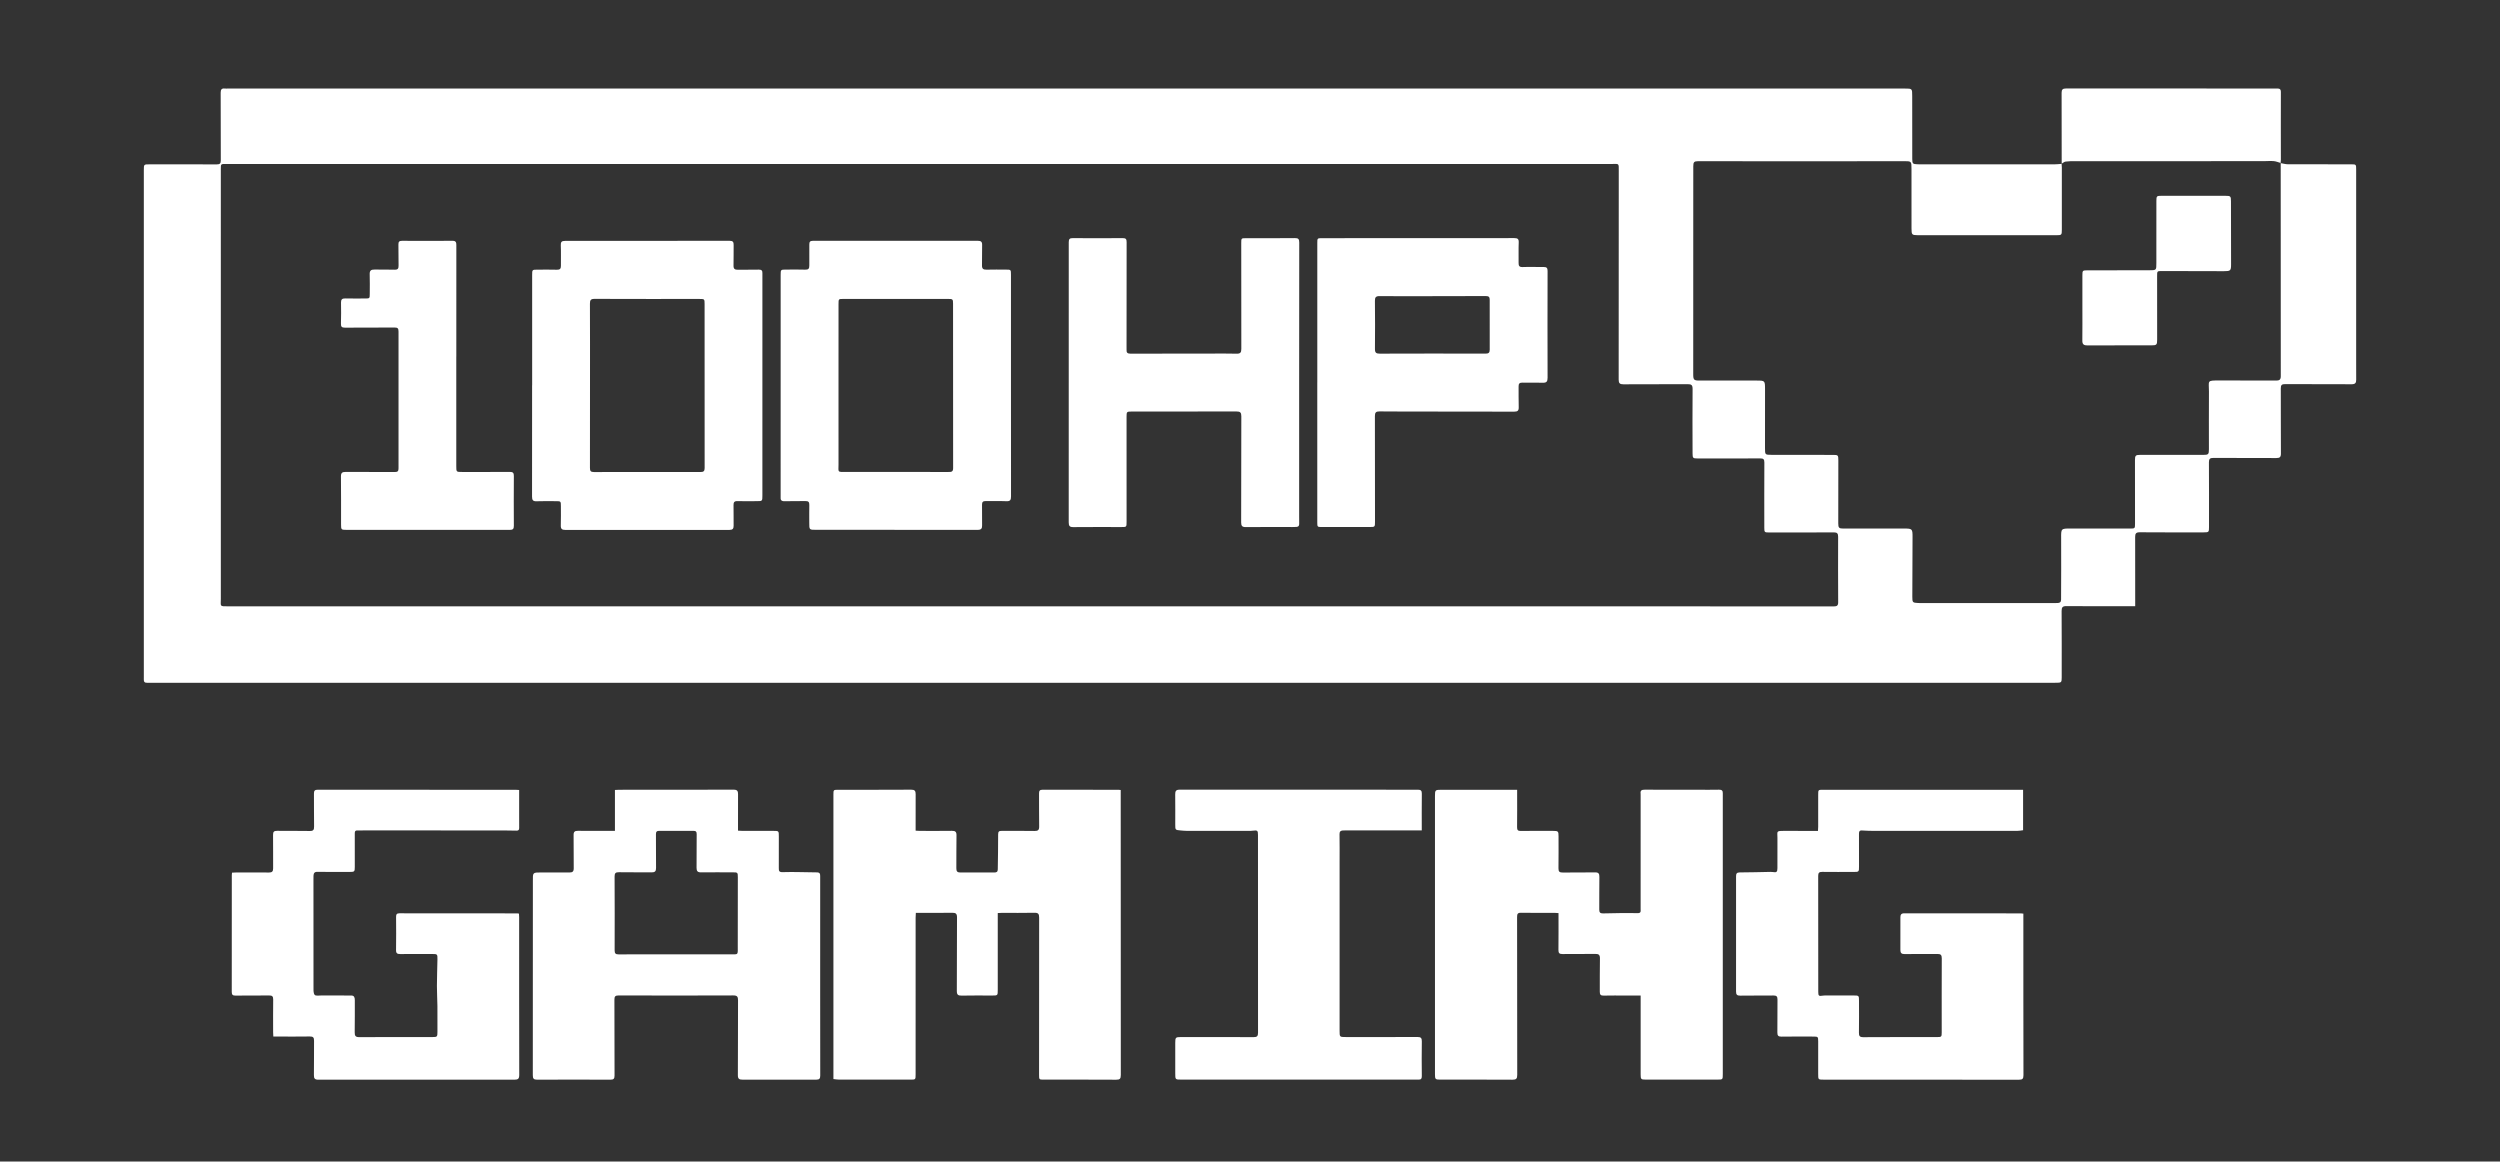 <svg width="226" height="105" viewBox="0 0 226 105" fill="none" xmlns="http://www.w3.org/2000/svg">
<rect x="0" y="0" width="226" height="105" fill="#333333" stroke="none"/>
<path d="M206.167 14.744C206.382 14.78 206.597 14.848 206.812 14.849C208.718 14.858 210.624 14.855 212.531 14.855C212.997 14.855 212.997 14.855 212.997 15.343C212.997 21.142 212.997 26.943 212.997 32.742C212.997 33.27 212.99 33.797 213 34.324C213.005 34.619 212.904 34.738 212.588 34.736C210.582 34.724 208.575 34.736 206.569 34.724C206.276 34.723 206.183 34.808 206.184 35.105C206.194 37.068 206.181 39.031 206.195 40.994C206.197 41.326 206.09 41.409 205.775 41.407C203.88 41.395 201.985 41.407 200.09 41.396C199.785 41.394 199.685 41.481 199.687 41.796C199.7 43.748 199.694 45.7 199.694 47.653C199.694 48.105 199.672 48.126 199.219 48.126C197.29 48.126 195.362 48.135 193.433 48.118C193.096 48.115 193.017 48.237 193.018 48.542C193.026 50.483 193.022 52.424 193.022 54.364C193.022 54.496 193.022 54.628 193.022 54.8C192.85 54.8 192.72 54.8 192.59 54.8C190.661 54.8 188.732 54.807 186.804 54.793C186.465 54.791 186.368 54.892 186.37 55.233C186.385 57.241 186.378 59.249 186.378 61.257C186.378 61.681 186.342 61.72 185.926 61.722C185.413 61.724 184.901 61.723 184.388 61.723C127.469 61.723 70.55 61.723 13.632 61.723C13.521 61.723 13.409 61.719 13.298 61.723C13.086 61.733 12.987 61.636 13.001 61.421C13.007 61.343 13.002 61.264 13.002 61.185C13.002 45.917 13.002 30.649 13.002 15.381C13.002 14.856 13.002 14.856 13.532 14.856C15.55 14.856 17.567 14.85 19.585 14.862C19.88 14.864 19.963 14.777 19.961 14.482C19.949 12.451 19.961 10.421 19.949 8.39C19.948 8.098 20.032 7.972 20.324 8.003C20.412 8.013 20.502 8.005 20.591 8.005C71.122 8.005 121.654 8.005 172.185 8.005C172.864 8.005 172.864 8.005 172.864 8.679C172.865 10.575 172.865 12.471 172.868 14.367C172.869 14.791 172.917 14.838 173.345 14.852C173.546 14.859 173.747 14.857 173.947 14.857C177.882 14.857 181.817 14.857 185.752 14.855C185.96 14.855 186.169 14.828 186.377 14.813L186.37 14.804C186.377 14.916 186.39 15.028 186.39 15.139C186.391 17.013 186.392 18.886 186.39 20.759C186.389 21.249 186.374 21.263 185.87 21.264C184.376 21.265 182.883 21.264 181.389 21.264C178.714 21.264 176.039 21.268 173.365 21.262C172.835 21.26 172.803 21.212 172.801 20.672C172.798 18.877 172.799 17.082 172.799 15.287C172.799 14.562 172.801 14.569 172.07 14.57C169.317 14.577 166.565 14.582 163.812 14.581C160.38 14.581 156.947 14.574 153.515 14.572C153.146 14.572 153.072 14.658 153.073 15.032C153.073 16.524 153.072 18.016 153.071 19.508C153.07 24.286 153.068 29.065 153.068 33.843C153.068 34.339 153.136 34.403 153.628 34.403C155.344 34.403 157.061 34.402 158.777 34.403C159.557 34.403 159.559 34.404 159.559 35.203C159.559 36.975 159.557 38.747 159.556 40.52C159.556 41.1 159.564 41.115 160.124 41.117C161.974 41.123 163.825 41.125 165.675 41.124C166.163 41.123 166.186 41.132 166.186 41.628C166.185 43.524 166.181 45.419 166.179 47.315C166.178 47.713 166.248 47.783 166.644 47.782C168.471 47.781 170.299 47.781 172.128 47.78C172.868 47.78 172.897 47.808 172.894 48.556C172.888 50.35 172.881 52.145 172.874 53.939C172.872 54.461 172.898 54.49 173.408 54.513C173.475 54.516 173.542 54.516 173.609 54.516C177.633 54.516 181.656 54.516 185.68 54.516C185.792 54.516 185.903 54.515 186.014 54.513C186.212 54.508 186.322 54.424 186.322 54.206C186.324 52.355 186.344 50.504 186.328 48.654C186.321 47.793 186.312 47.775 187.18 47.777C188.975 47.781 190.769 47.781 192.563 47.781C193 47.781 193.006 47.773 193.006 47.327C193.005 45.42 193.002 43.514 193.001 41.606C193 41.181 193.059 41.12 193.474 41.12C195.369 41.121 197.263 41.122 199.159 41.122C199.637 41.122 199.685 41.078 199.686 40.611C199.687 38.872 199.676 37.134 199.689 35.395C199.696 34.39 199.44 34.392 200.699 34.394C202.382 34.398 204.065 34.4 205.748 34.403C206.003 34.403 206.183 34.369 206.183 34.017C206.173 27.59 206.176 21.163 206.176 14.735C206.177 14.733 206.167 14.744 206.167 14.744ZM93.071 54.814C111.788 54.814 130.505 54.814 149.222 54.814C154.74 54.814 160.258 54.813 165.775 54.819C166.058 54.82 166.173 54.748 166.171 54.443C166.159 52.468 166.161 50.493 166.167 48.52C166.167 48.238 166.086 48.125 165.783 48.127C163.832 48.141 161.881 48.135 159.93 48.135C159.511 48.135 159.493 48.116 159.493 47.704C159.493 45.741 159.485 43.777 159.498 41.814C159.5 41.51 159.406 41.439 159.117 41.44C157.233 41.452 155.349 41.444 153.465 41.444C153.045 41.444 153.009 41.411 153.008 40.984C153.004 39.044 152.991 37.103 153.01 35.163C153.013 34.8 152.894 34.729 152.572 34.731C150.633 34.741 148.693 34.729 146.753 34.742C146.431 34.744 146.327 34.643 146.328 34.32C146.336 28.049 146.335 21.777 146.336 15.506C146.336 14.705 146.387 14.825 145.659 14.825C104.213 14.824 62.767 14.824 21.32 14.824C21.019 14.824 20.718 14.828 20.417 14.825C19.962 14.82 19.962 14.818 19.962 15.28C19.962 28.227 19.961 41.172 19.964 54.119C19.964 54.834 19.813 54.813 20.668 54.813C44.803 54.814 68.937 54.814 93.071 54.814Z" fill="white"/>
<path d="M101.313 71.417C101.313 71.564 101.313 71.684 101.313 71.805C101.313 80.263 101.311 88.721 101.321 97.178C101.322 97.523 101.229 97.609 100.893 97.606C98.719 97.591 96.546 97.599 94.372 97.598C93.932 97.598 93.932 97.597 93.932 97.15C93.932 92.417 93.928 87.683 93.939 82.95C93.94 82.606 93.844 82.507 93.506 82.515C92.525 82.536 91.545 82.522 90.564 82.524C90.456 82.524 90.348 82.533 90.197 82.54C90.197 82.695 90.197 82.826 90.197 82.957C90.197 85.133 90.197 87.309 90.197 89.485C90.197 89.996 90.196 89.996 89.678 89.996C88.764 89.996 87.85 89.982 86.936 90.003C86.605 90.01 86.494 89.925 86.497 89.575C86.513 87.365 86.498 85.155 86.514 82.946C86.516 82.598 86.407 82.509 86.075 82.515C84.995 82.534 83.914 82.522 82.792 82.522C82.784 82.682 82.772 82.822 82.772 82.962C82.77 87.684 82.771 92.406 82.771 97.129C82.771 97.597 82.769 97.598 82.303 97.598C80.152 97.599 78.001 97.599 75.85 97.597C75.688 97.597 75.525 97.565 75.341 97.546C75.341 97.39 75.341 97.268 75.341 97.146C75.341 88.711 75.341 80.276 75.341 71.841C75.341 71.4 75.341 71.397 75.782 71.396C77.978 71.394 80.174 71.401 82.37 71.387C82.681 71.385 82.778 71.49 82.775 71.791C82.765 72.878 82.772 73.965 82.772 75.093C82.907 75.1 83.024 75.112 83.141 75.112C84.111 75.113 85.081 75.122 86.051 75.107C86.366 75.102 86.475 75.196 86.467 75.528C86.445 76.515 86.468 77.502 86.454 78.489C86.45 78.764 86.538 78.875 86.812 78.874C87.838 78.867 88.863 78.868 89.888 78.873C90.091 78.874 90.197 78.817 90.199 78.589C90.207 77.537 90.243 76.485 90.232 75.433C90.23 75.156 90.327 75.111 90.549 75.112C91.541 75.114 92.533 75.101 93.525 75.12C93.848 75.126 93.948 75.025 93.941 74.7C93.922 73.713 93.939 72.726 93.93 71.74C93.928 71.507 93.979 71.39 94.243 71.391C96.538 71.398 98.834 71.395 101.13 71.397C101.171 71.397 101.214 71.406 101.313 71.417Z" fill="white"/>
<path d="M148.315 89.996C147.84 89.996 147.408 89.996 146.976 89.996C146.308 89.996 145.639 89.986 144.97 90.002C144.707 90.008 144.618 89.92 144.621 89.655C144.632 88.657 144.61 87.658 144.634 86.66C144.643 86.304 144.517 86.228 144.192 86.234C143.211 86.252 142.23 86.232 141.249 86.245C140.973 86.248 140.88 86.165 140.883 85.88C140.897 84.782 140.889 83.683 140.889 82.545C140.763 82.537 140.658 82.522 140.551 82.522C139.537 82.52 138.522 82.535 137.508 82.514C137.196 82.508 137.145 82.62 137.145 82.901C137.152 87.657 137.147 92.413 137.158 97.17C137.159 97.514 137.063 97.607 136.728 97.605C134.554 97.592 132.38 97.598 130.207 97.598C129.752 97.598 129.721 97.565 129.721 97.098C129.721 88.719 129.721 80.339 129.721 71.959C129.721 71.42 129.746 71.396 130.288 71.396C132.439 71.396 134.59 71.396 136.742 71.396C136.863 71.396 136.983 71.396 137.15 71.396C137.15 71.541 137.15 71.66 137.15 71.779C137.15 72.777 137.157 73.775 137.145 74.774C137.142 75.034 137.214 75.123 137.483 75.119C138.452 75.103 139.422 75.111 140.392 75.112C140.859 75.112 140.892 75.145 140.892 75.599C140.892 76.563 140.9 77.528 140.886 78.493C140.881 78.785 140.971 78.882 141.268 78.876C142.237 78.86 143.208 78.885 144.177 78.863C144.511 78.856 144.59 78.973 144.584 79.288C144.566 80.264 144.584 81.24 144.573 82.216C144.57 82.474 144.646 82.577 144.915 82.572C145.95 82.551 146.985 82.524 148.019 82.549C148.367 82.558 148.313 82.379 148.313 82.182C148.314 78.761 148.314 75.339 148.314 71.918C148.314 71.862 148.32 71.804 148.312 71.749C148.27 71.458 148.41 71.387 148.678 71.388C150.294 71.397 151.911 71.393 153.528 71.393C154.152 71.393 154.776 71.403 155.4 71.388C155.648 71.382 155.75 71.476 155.74 71.715C155.738 71.782 155.74 71.85 155.74 71.917C155.74 80.308 155.74 88.698 155.74 97.089C155.74 97.596 155.74 97.596 155.243 97.596C153.092 97.596 150.941 97.597 148.789 97.596C148.346 97.596 148.315 97.565 148.315 97.123C148.315 94.902 148.315 92.68 148.315 90.46C148.315 90.328 148.315 90.194 148.315 89.996Z" fill="white"/>
<path d="M55.59 75.111C55.59 73.863 55.59 72.648 55.59 71.413C55.744 71.406 55.852 71.395 55.961 71.395C59.417 71.394 62.872 71.398 66.328 71.387C66.655 71.386 66.722 71.521 66.719 71.806C66.71 72.771 66.716 73.736 66.716 74.7C66.716 74.821 66.716 74.941 66.716 75.091C66.87 75.1 66.989 75.11 67.108 75.111C68.045 75.112 68.981 75.112 69.917 75.112C70.405 75.112 70.406 75.112 70.406 75.617C70.406 76.57 70.408 77.524 70.404 78.477C70.403 78.737 70.427 78.853 70.776 78.841C71.797 78.805 72.82 78.862 73.843 78.863C74.15 78.863 74.145 79.034 74.145 79.253C74.143 82.843 74.144 86.433 74.144 90.023C74.144 92.424 74.14 94.824 74.15 97.226C74.151 97.502 74.071 97.601 73.793 97.601C71.563 97.593 69.334 97.595 67.104 97.599C66.821 97.6 66.701 97.524 66.703 97.197C66.719 94.942 66.706 92.687 66.718 90.432C66.719 90.104 66.645 89.986 66.293 89.987C62.838 90.001 59.382 90 55.926 89.988C55.604 89.987 55.541 90.093 55.543 90.389C55.553 92.666 55.543 94.944 55.555 97.221C55.557 97.521 55.467 97.604 55.178 97.603C52.971 97.593 50.763 97.593 48.556 97.603C48.245 97.604 48.165 97.502 48.166 97.194C48.174 91.393 48.172 85.593 48.172 79.793C48.172 79.737 48.172 79.681 48.172 79.625C48.161 78.869 48.161 78.869 48.933 78.869C49.78 78.869 50.627 78.863 51.474 78.872C51.751 78.875 51.87 78.791 51.865 78.486C51.849 77.488 51.871 76.49 51.853 75.491C51.848 75.188 51.961 75.104 52.239 75.107C53.22 75.116 54.202 75.111 55.182 75.112C55.303 75.111 55.424 75.111 55.59 75.111ZM61.112 86.271C62.695 86.271 64.278 86.276 65.861 86.269C66.802 86.266 66.692 86.414 66.694 85.433C66.699 83.391 66.698 81.35 66.7 79.308C66.701 78.875 66.681 78.858 66.255 78.859C65.297 78.86 64.338 78.848 63.379 78.861C63.074 78.865 62.965 78.758 62.969 78.451C62.982 77.442 62.967 76.432 62.98 75.423C62.983 75.188 62.913 75.106 62.678 75.108C61.653 75.116 60.627 75.115 59.602 75.108C59.371 75.107 59.294 75.186 59.297 75.424C59.309 76.433 59.294 77.443 59.307 78.453C59.312 78.76 59.21 78.867 58.902 78.862C57.922 78.847 56.94 78.868 55.959 78.849C55.65 78.843 55.557 78.934 55.559 79.247C55.572 81.468 55.57 83.689 55.563 85.91C55.562 86.186 55.646 86.279 55.929 86.277C57.657 86.265 59.385 86.271 61.112 86.271Z" fill="white"/>
<path d="M182.912 82.592C182.912 82.739 182.912 82.849 182.912 82.96C182.912 87.705 182.909 92.45 182.921 97.195C182.922 97.524 182.828 97.608 182.509 97.607C176.624 97.598 170.739 97.601 164.854 97.6C164.364 97.6 164.364 97.599 164.364 97.096C164.364 96.109 164.364 95.122 164.364 94.134C164.363 93.722 164.348 93.707 163.925 93.706C162.966 93.705 162.007 93.695 161.049 93.712C160.747 93.718 160.67 93.611 160.674 93.323C160.688 92.336 160.672 91.349 160.685 90.362C160.689 90.082 160.596 89.989 160.32 89.993C159.317 90.006 158.314 89.989 157.311 90.006C157.029 90.01 156.939 89.911 156.939 89.641C156.943 86.164 156.942 82.687 156.94 79.21C156.94 78.983 157.001 78.869 157.264 78.867C158.197 78.865 159.131 78.836 160.064 78.819C160.13 78.818 160.199 78.82 160.264 78.832C160.599 78.891 160.678 78.827 160.679 78.481C160.68 77.572 160.673 76.664 160.681 75.755C160.686 75.147 160.528 75.109 161.302 75.113C162.183 75.117 163.064 75.114 163.944 75.114C164.065 75.114 164.186 75.114 164.345 75.114C164.352 74.97 164.364 74.852 164.364 74.733C164.366 73.769 164.365 72.804 164.365 71.839C164.365 71.397 164.366 71.395 164.811 71.395C169.37 71.395 173.928 71.395 178.487 71.395C179.814 71.395 181.139 71.395 182.466 71.395C182.598 71.395 182.73 71.395 182.887 71.395C182.887 72.621 182.887 73.814 182.887 75.053C182.713 75.073 182.531 75.112 182.349 75.112C178.058 75.115 173.766 75.115 169.476 75.113C169.091 75.113 168.705 75.099 168.321 75.075C168.076 75.06 168.051 75.19 168.052 75.385C168.057 76.362 168.055 77.337 168.055 78.313C168.055 78.824 168.055 78.824 167.538 78.824C166.602 78.824 165.666 78.832 164.729 78.819C164.453 78.815 164.364 78.903 164.365 79.184C164.373 82.673 164.37 86.162 164.371 89.65C164.371 90.034 164.418 90.067 164.8 90.004C164.897 89.988 164.999 89.992 165.099 89.992C165.924 89.991 166.749 89.991 167.574 89.991C168.047 89.991 168.054 89.999 168.054 90.49C168.054 91.444 168.064 92.397 168.048 93.351C168.043 93.651 168.116 93.762 168.437 93.761C170.656 93.747 172.873 93.753 175.091 93.752C175.512 93.752 175.531 93.732 175.531 93.323C175.531 91.09 175.524 88.858 175.536 86.626C175.538 86.32 175.428 86.238 175.151 86.24C174.159 86.248 173.167 86.23 172.175 86.248C171.889 86.254 171.796 86.136 171.795 85.887C171.792 84.9 171.791 83.913 171.796 82.925C171.797 82.707 171.856 82.562 172.141 82.563C175.651 82.572 179.163 82.568 182.673 82.569C182.738 82.569 182.803 82.582 182.912 82.592Z" fill="white"/>
<path d="M46.931 71.416C46.931 72.206 46.931 72.966 46.931 73.727C46.931 74.097 46.929 74.468 46.933 74.837C46.935 75.012 46.887 75.095 46.684 75.09C45.993 75.072 45.302 75.072 44.612 75.072C40.767 75.07 36.921 75.07 33.076 75.07C32.812 75.07 32.549 75.072 32.285 75.073C32.074 75.073 32.072 75.218 32.072 75.374C32.074 76.372 32.074 77.371 32.073 78.369C32.073 78.796 32.046 78.823 31.612 78.823C30.642 78.823 29.672 78.833 28.702 78.814C28.427 78.809 28.353 78.937 28.34 79.164C28.333 79.276 28.337 79.388 28.337 79.501C28.337 82.731 28.335 85.961 28.34 89.192C28.341 89.446 28.312 89.76 28.444 89.933C28.536 90.053 28.88 89.986 29.11 89.988C29.996 89.992 30.882 89.984 31.767 89.995C32.027 89.998 32.076 90.19 32.075 90.418C32.069 91.383 32.085 92.347 32.065 93.311C32.059 93.642 32.139 93.76 32.489 93.758C34.685 93.743 36.881 93.751 39.077 93.75C39.525 93.75 39.545 93.73 39.545 93.27C39.545 92.496 39.552 91.723 39.543 90.948C39.537 90.345 39.495 89.742 39.497 89.139C39.499 88.334 39.532 87.529 39.545 86.724C39.552 86.252 39.535 86.241 39.05 86.241C38.092 86.241 37.133 86.235 36.175 86.245C35.91 86.247 35.797 86.179 35.803 85.884C35.819 84.886 35.813 83.887 35.806 82.889C35.805 82.668 35.862 82.561 36.105 82.562C39.66 82.568 43.216 82.567 46.771 82.569C46.804 82.569 46.837 82.579 46.915 82.591C46.921 82.701 46.931 82.819 46.931 82.936C46.931 87.681 46.927 92.425 46.939 97.17C46.94 97.518 46.834 97.604 46.506 97.604C40.598 97.596 34.691 97.596 28.784 97.604C28.454 97.605 28.372 97.494 28.378 97.177C28.396 96.146 28.377 95.113 28.39 94.082C28.394 93.788 28.301 93.692 28.006 93.698C27.037 93.714 26.067 93.704 25.097 93.704C24.977 93.704 24.857 93.704 24.708 93.704C24.701 93.552 24.691 93.433 24.691 93.313C24.69 92.326 24.683 91.339 24.696 90.352C24.699 90.071 24.605 89.986 24.329 89.99C23.315 90.004 22.301 89.99 21.286 90.001C21.046 90.003 20.951 89.931 20.951 89.676C20.957 86.154 20.955 82.632 20.955 79.11C20.955 79.045 20.966 78.98 20.974 78.888C21.106 78.882 21.225 78.872 21.343 78.872C22.335 78.87 23.327 78.864 24.32 78.875C24.6 78.879 24.693 78.768 24.691 78.498C24.684 77.489 24.698 76.479 24.685 75.47C24.682 75.189 24.773 75.103 25.051 75.107C26.031 75.122 27.013 75.098 27.993 75.121C28.328 75.129 28.399 75.018 28.393 74.703C28.374 73.716 28.393 72.729 28.381 71.742C28.378 71.478 28.463 71.39 28.726 71.391C34.7 71.397 40.674 71.397 46.648 71.398C46.723 71.397 46.8 71.407 46.931 71.416Z" fill="white"/>
<path d="M128.528 75.071C128.278 75.071 128.079 75.071 127.88 75.071C125.829 75.07 123.778 75.07 121.728 75.069C121.616 75.069 121.505 75.065 121.393 75.073C121.191 75.089 121.088 75.168 121.093 75.408C121.109 76.249 121.099 77.09 121.099 77.932C121.099 83.013 121.099 88.094 121.099 93.175C121.099 93.749 121.099 93.749 121.686 93.749C123.837 93.749 125.988 93.756 128.139 93.743C128.457 93.741 128.537 93.844 128.533 94.148C128.517 95.191 128.52 96.234 128.532 97.277C128.535 97.511 128.457 97.61 128.229 97.597C128.162 97.593 128.095 97.596 128.028 97.596C120.951 97.596 113.873 97.596 106.795 97.596C106.243 97.596 106.243 97.595 106.243 97.033C106.243 96.114 106.242 95.193 106.243 94.274C106.243 93.786 106.278 93.75 106.745 93.75C108.94 93.75 111.136 93.743 113.332 93.757C113.649 93.759 113.727 93.654 113.726 93.351C113.719 87.395 113.721 81.438 113.721 75.483C113.721 75.081 113.668 75.04 113.272 75.092C113.152 75.108 113.029 75.112 112.907 75.112C111.046 75.113 109.184 75.114 107.323 75.111C107.123 75.111 106.924 75.09 106.725 75.073C106.242 75.03 106.243 75.029 106.243 74.529C106.243 73.62 106.25 72.712 106.239 71.803C106.236 71.511 106.319 71.387 106.635 71.387C113.813 71.395 120.991 71.395 128.169 71.389C128.444 71.389 128.537 71.473 128.533 71.755C128.52 72.84 128.528 73.926 128.528 75.071Z" fill="white"/>
<path d="M186.377 14.812C186.376 12.67 186.378 10.528 186.369 8.387C186.368 8.09 186.477 7.999 186.762 7.999C193.114 8.004 199.466 8.003 205.817 8.001C206.04 8.001 206.193 8.018 206.191 8.321C206.182 10.362 206.19 12.402 206.191 14.443C206.191 14.544 206.175 14.644 206.167 14.745L206.177 14.734C205.967 14.676 205.761 14.583 205.548 14.565C205.239 14.539 204.925 14.569 204.613 14.569C198.94 14.569 193.267 14.569 187.593 14.571C187.304 14.571 187.012 14.57 186.726 14.608C186.601 14.624 186.487 14.735 186.369 14.803C186.37 14.802 186.377 14.812 186.377 14.812Z" fill="white"/>
<path d="M91.391 34.826C91.392 38.179 91.388 41.533 91.396 44.886C91.397 45.2 91.316 45.324 90.98 45.309C90.357 45.282 89.731 45.31 89.108 45.297C88.858 45.291 88.772 45.388 88.775 45.631C88.785 46.248 88.773 46.865 88.782 47.482C88.787 47.767 88.716 47.9 88.385 47.899C83.516 47.89 78.645 47.894 73.775 47.895C73.157 47.895 73.157 47.895 73.158 47.262C73.158 46.723 73.15 46.185 73.162 45.647C73.168 45.388 73.082 45.29 72.814 45.297C72.191 45.315 71.565 45.287 70.943 45.31C70.635 45.322 70.541 45.202 70.569 44.922C70.575 44.867 70.57 44.81 70.57 44.753C70.571 38.125 70.571 31.497 70.572 24.868C70.572 24.369 70.573 24.369 71.076 24.371C71.644 24.371 72.213 24.355 72.781 24.377C73.08 24.389 73.17 24.283 73.163 23.993C73.15 23.366 73.176 22.737 73.163 22.109C73.158 21.86 73.235 21.769 73.485 21.769C78.456 21.773 83.427 21.774 88.397 21.769C88.68 21.769 88.795 21.853 88.784 22.157C88.763 22.761 88.793 23.368 88.772 23.973C88.761 24.289 88.88 24.386 89.18 24.378C89.769 24.362 90.361 24.371 90.952 24.373C91.386 24.373 91.391 24.379 91.391 24.832C91.391 28.163 91.39 31.495 91.391 34.826ZM75.801 34.841C75.801 37.219 75.799 39.598 75.802 41.976C75.804 42.717 75.663 42.665 76.504 42.665C79.58 42.665 82.657 42.664 85.734 42.666C85.973 42.666 86.164 42.675 86.163 42.325C86.154 37.366 86.157 32.408 86.156 27.449C86.156 27.048 86.125 27.023 85.71 27.023C82.555 27.024 79.4 27.024 76.245 27.024C75.809 27.024 75.803 27.022 75.803 27.471C75.801 29.927 75.802 32.385 75.801 34.841Z" fill="white"/>
<path d="M48.107 34.828C48.107 31.508 48.107 28.188 48.107 24.867C48.107 24.376 48.108 24.376 48.609 24.377C49.189 24.377 49.769 24.365 50.348 24.383C50.615 24.392 50.709 24.29 50.707 24.036C50.701 23.419 50.723 22.801 50.696 22.186C50.682 21.876 50.766 21.776 51.082 21.776C56.042 21.782 61.002 21.778 65.962 21.769C66.252 21.768 66.327 21.877 66.321 22.146C66.307 22.763 66.331 23.38 66.311 23.997C66.3 24.301 66.423 24.391 66.701 24.386C67.336 24.375 67.972 24.387 68.607 24.374C68.846 24.369 68.931 24.472 68.921 24.693C68.919 24.738 68.921 24.783 68.921 24.828C68.921 31.48 68.921 38.132 68.92 44.784C68.92 45.303 68.919 45.303 68.41 45.304C67.83 45.305 67.25 45.32 66.671 45.301C66.382 45.291 66.305 45.404 66.311 45.674C66.325 46.291 66.311 46.908 66.319 47.525C66.322 47.791 66.232 47.903 65.948 47.903C60.999 47.897 56.05 47.897 51.101 47.905C50.796 47.905 50.687 47.808 50.697 47.496C50.718 46.914 50.703 46.329 50.704 45.746C50.704 45.318 50.693 45.307 50.282 45.307C49.692 45.307 49.1 45.289 48.511 45.314C48.179 45.328 48.096 45.205 48.097 44.89C48.106 41.536 48.102 38.182 48.102 34.828C48.105 34.828 48.106 34.828 48.107 34.828ZM53.336 34.827C53.336 37.316 53.34 39.806 53.331 42.296C53.33 42.568 53.398 42.673 53.683 42.672C56.904 42.665 60.125 42.666 63.345 42.67C63.595 42.67 63.699 42.591 63.699 42.318C63.693 37.372 63.696 32.426 63.695 27.481C63.695 27.034 63.682 27.026 63.249 27.026C60.084 27.026 56.919 27.031 53.754 27.018C53.409 27.017 53.328 27.126 53.33 27.459C53.342 29.915 53.336 32.371 53.336 34.827Z" fill="white"/>
<path d="M117.443 34.576C117.443 38.602 117.443 42.629 117.443 46.656C117.443 46.779 117.442 46.903 117.445 47.026C117.465 47.644 117.465 47.644 116.835 47.644C115.431 47.644 114.026 47.635 112.622 47.649C112.3 47.652 112.2 47.55 112.201 47.224C112.212 44.028 112.203 40.831 112.216 37.634C112.217 37.291 112.117 37.196 111.781 37.197C108.616 37.208 105.451 37.203 102.286 37.204C101.862 37.204 101.841 37.226 101.841 37.668C101.841 40.831 101.842 43.994 101.843 47.157C101.843 47.645 101.845 47.645 101.375 47.645C99.926 47.645 98.477 47.636 97.028 47.651C96.7 47.654 96.612 47.547 96.612 47.225C96.62 38.779 96.621 30.334 96.615 21.888C96.615 21.603 96.707 21.525 96.98 21.527C98.485 21.538 99.989 21.539 101.494 21.526C101.779 21.524 101.848 21.617 101.847 21.892C101.837 25.044 101.84 28.195 101.84 31.347C101.84 31.437 101.848 31.527 101.841 31.616C101.825 31.867 101.912 31.972 102.187 31.971C104.561 31.96 106.934 31.965 109.308 31.965C110.133 31.965 110.959 31.948 111.782 31.973C112.127 31.983 112.218 31.867 112.216 31.534C112.206 28.348 112.21 25.163 112.209 21.977C112.209 21.533 112.208 21.533 112.645 21.533C114.116 21.533 115.588 21.54 117.059 21.524C117.369 21.521 117.452 21.611 117.451 21.925C117.44 26.141 117.443 30.358 117.443 34.576Z" fill="white"/>
<path d="M119.084 34.584C119.084 30.378 119.084 26.172 119.084 21.967C119.084 21.531 119.084 21.531 119.532 21.531C125.315 21.531 131.1 21.534 136.884 21.524C137.201 21.524 137.307 21.601 137.292 21.931C137.265 22.535 137.292 23.142 137.281 23.747C137.276 24.019 137.331 24.155 137.652 24.141C138.286 24.116 138.923 24.146 139.557 24.138C139.819 24.134 139.902 24.229 139.901 24.494C139.893 27.712 139.891 30.932 139.901 34.15C139.903 34.486 139.809 34.611 139.467 34.599C138.855 34.577 138.241 34.605 137.629 34.59C137.36 34.583 137.276 34.686 137.281 34.943C137.292 35.56 137.268 36.178 137.292 36.793C137.306 37.121 137.199 37.215 136.878 37.214C134.381 37.202 131.885 37.207 129.389 37.205C127.829 37.204 126.268 37.207 124.708 37.192C124.39 37.189 124.291 37.287 124.291 37.613C124.303 40.788 124.3 43.961 124.3 47.135C124.3 47.643 124.299 47.642 123.81 47.642C122.384 47.642 120.957 47.643 119.531 47.643C119.082 47.643 119.082 47.643 119.082 47.2C119.082 42.995 119.082 38.789 119.082 34.583C119.082 34.584 119.083 34.584 119.084 34.584ZM129.489 26.771C129.489 26.773 129.489 26.774 129.489 26.775C127.896 26.775 126.302 26.784 124.708 26.769C124.381 26.766 124.289 26.878 124.293 27.195C124.307 28.642 124.312 30.089 124.295 31.536C124.291 31.88 124.397 31.971 124.731 31.97C127.919 31.958 131.106 31.959 134.293 31.968C134.57 31.968 134.672 31.884 134.671 31.607C134.664 30.104 134.665 28.601 134.669 27.099C134.67 26.858 134.59 26.764 134.337 26.765C132.721 26.776 131.105 26.771 129.489 26.771Z" fill="white"/>
<path d="M41.248 32.237C41.248 35.535 41.248 38.833 41.248 42.131C41.248 42.67 41.249 42.667 41.78 42.666C43.219 42.664 44.656 42.673 46.094 42.66C46.379 42.658 46.454 42.758 46.452 43.031C46.442 44.534 46.442 46.037 46.452 47.541C46.454 47.825 46.353 47.902 46.08 47.902C41.153 47.896 36.226 47.898 31.299 47.899C30.855 47.899 30.832 47.875 30.832 47.423C30.831 45.975 30.838 44.529 30.822 43.081C30.818 42.749 30.929 42.66 31.245 42.662C32.727 42.674 34.21 42.658 35.692 42.671C35.97 42.674 36.027 42.575 36.027 42.321C36.02 38.204 36.019 34.087 36.026 29.97C36.027 29.693 35.955 29.606 35.671 29.608C34.177 29.622 32.683 29.607 31.19 29.62C30.893 29.623 30.81 29.535 30.822 29.239C30.846 28.611 30.836 27.983 30.828 27.354C30.824 27.086 30.917 26.971 31.198 26.978C31.8 26.994 32.402 26.983 33.004 26.983C33.423 26.983 33.425 26.981 33.426 26.546C33.427 25.963 33.441 25.378 33.42 24.796C33.408 24.465 33.54 24.361 33.85 24.368C34.451 24.381 35.055 24.356 35.656 24.381C35.964 24.394 36.039 24.278 36.031 23.993C36.014 23.366 36.033 22.737 36.017 22.109C36.011 21.862 36.088 21.769 36.339 21.77C37.866 21.777 39.394 21.779 40.92 21.769C41.228 21.767 41.254 21.932 41.254 22.175C41.25 25.529 41.251 28.883 41.251 32.237C41.249 32.237 41.249 32.237 41.248 32.237Z" fill="white"/>
<path d="M188.248 27.796C188.248 26.832 188.247 25.868 188.248 24.903C188.248 24.461 188.264 24.438 188.693 24.438C190.554 24.434 192.414 24.433 194.275 24.432C194.942 24.431 194.936 24.432 194.935 23.782C194.933 21.909 194.934 20.037 194.937 18.164C194.937 17.729 194.969 17.701 195.387 17.7C197.315 17.7 199.242 17.699 201.17 17.701C201.648 17.702 201.679 17.73 201.68 18.22C201.686 20.115 201.69 22.01 201.689 23.905C201.689 24.469 201.636 24.515 201.037 24.515C199.176 24.512 197.316 24.506 195.455 24.502C194.999 24.502 195.002 24.503 195.003 24.975C195.006 26.881 195.008 28.787 195.007 30.694C195.007 31.167 194.963 31.219 194.493 31.22C192.555 31.223 190.615 31.215 188.677 31.222C188.362 31.224 188.239 31.113 188.243 30.79C188.256 29.793 188.248 28.795 188.248 27.796Z" fill="white"/>
</svg>
